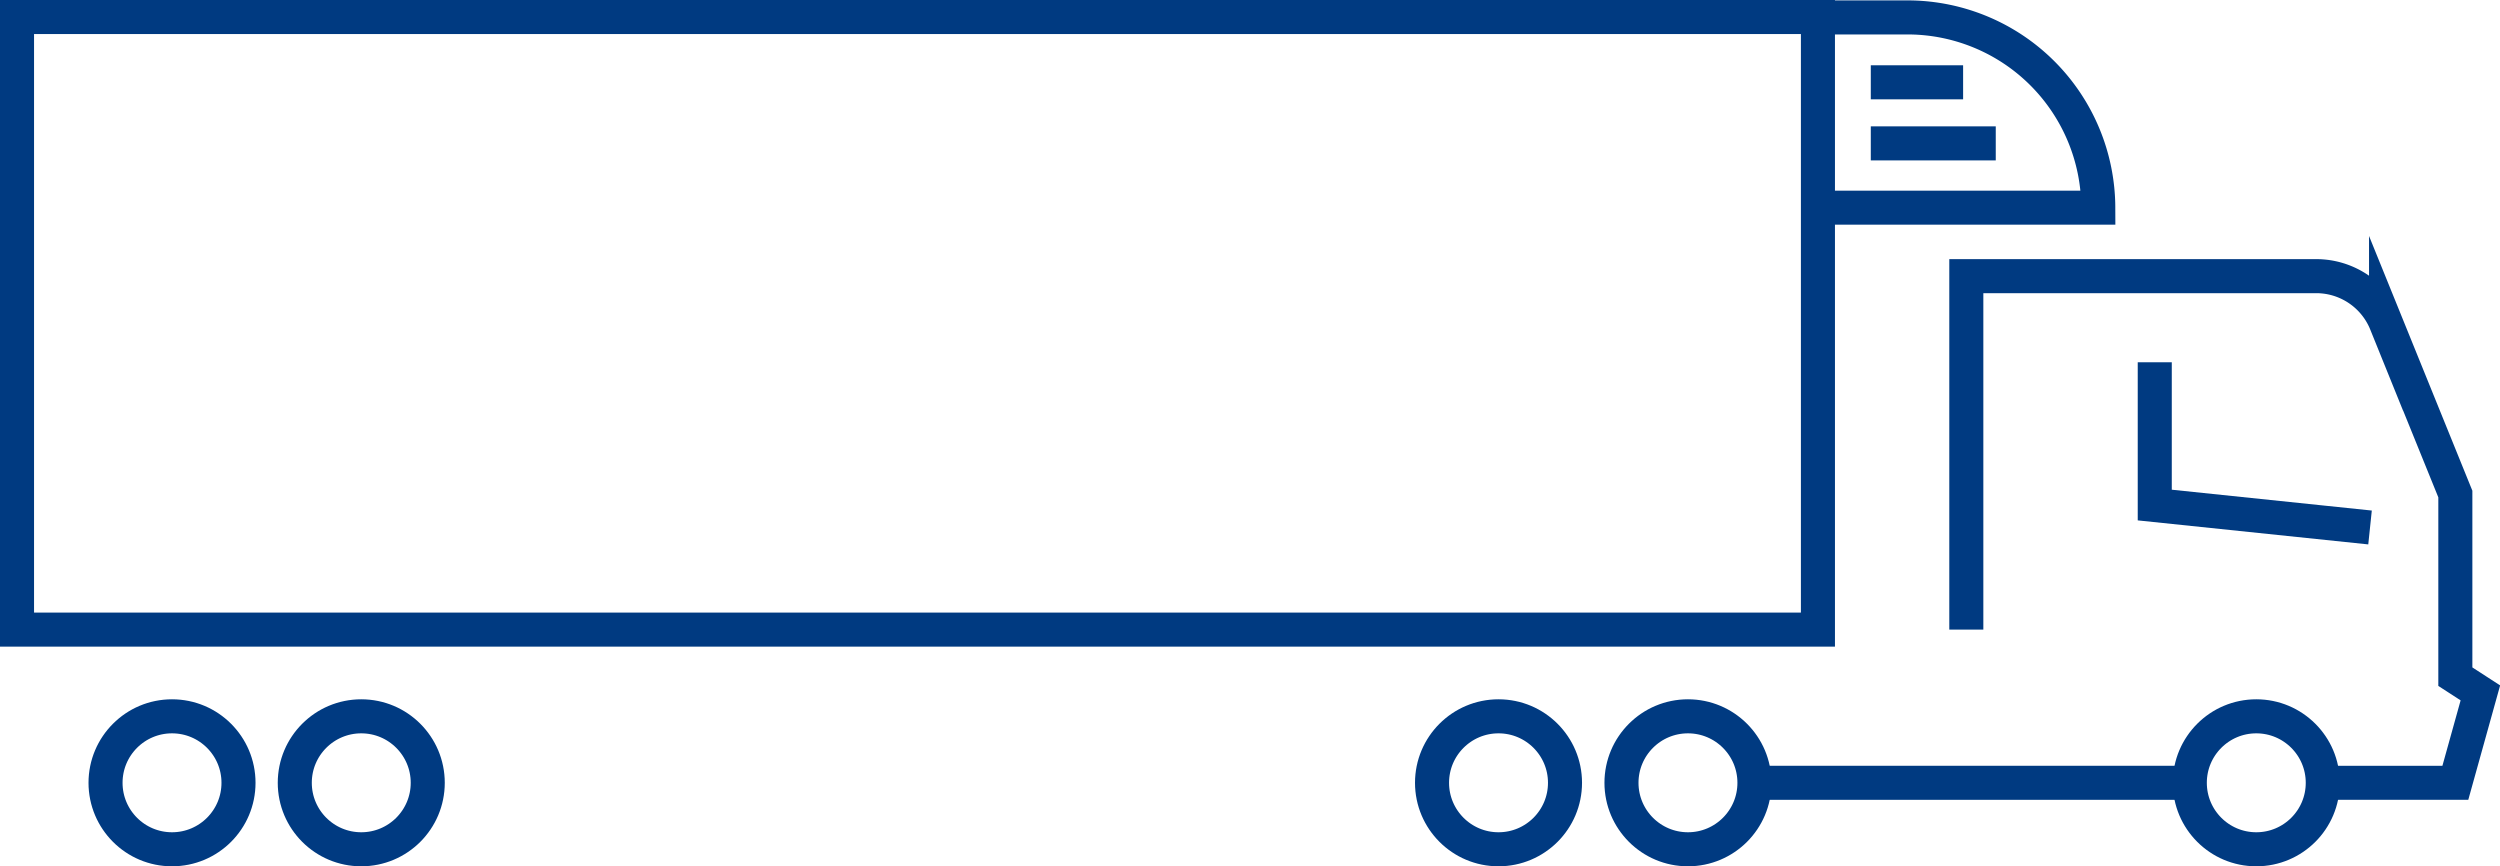 <?xml version="1.0" encoding="UTF-8"?> <svg xmlns="http://www.w3.org/2000/svg" class="truck-svg" viewBox="0 0 124.84 43.26"><defs><style>.truck-svg .cls-1{fill:none;stroke:#003a81;stroke-miterlimit:22.93;stroke-width:1.7px;}</style></defs><title>truck</title><rect class="cls-1" x="0.85" y="0.85" width="89.93" height="30.59"></rect><polyline class="cls-1" points="107.6 18.09 107.6 25.22 118.35 26.34"></polyline><path class="cls-1" d="M116,39.09h6.61l1.25-4.49-1.25-.81V24.67l-3.46-8.53a3.76,3.76,0,0,0-3.49-2.35H98.19V31.44" transform="translate(0 0)"></path><line class="cls-1" x1="109.35" y1="39.09" x2="87.62" y2="39.09"></line><circle class="cls-1" cx="112.67" cy="39.09" r="3.32"></circle><circle class="cls-1" cx="74.83" cy="39.09" r="3.32"></circle><circle class="cls-1" cx="84.29" cy="39.09" r="3.32"></circle><circle class="cls-1" cx="8.59" cy="39.09" r="3.32"></circle><circle class="cls-1" cx="18.04" cy="39.09" r="3.32"></circle><path class="cls-1" d="M90.8.87h4.48a9.53,9.53,0,0,1,9.5,9.5h-14" transform="translate(0 0)"></path><line class="cls-1" x1="93.42" y1="7.16" x2="99.66" y2="7.16"></line><line class="cls-1" x1="93.42" y1="4.11" x2="98.03" y2="4.11"></line></svg> 